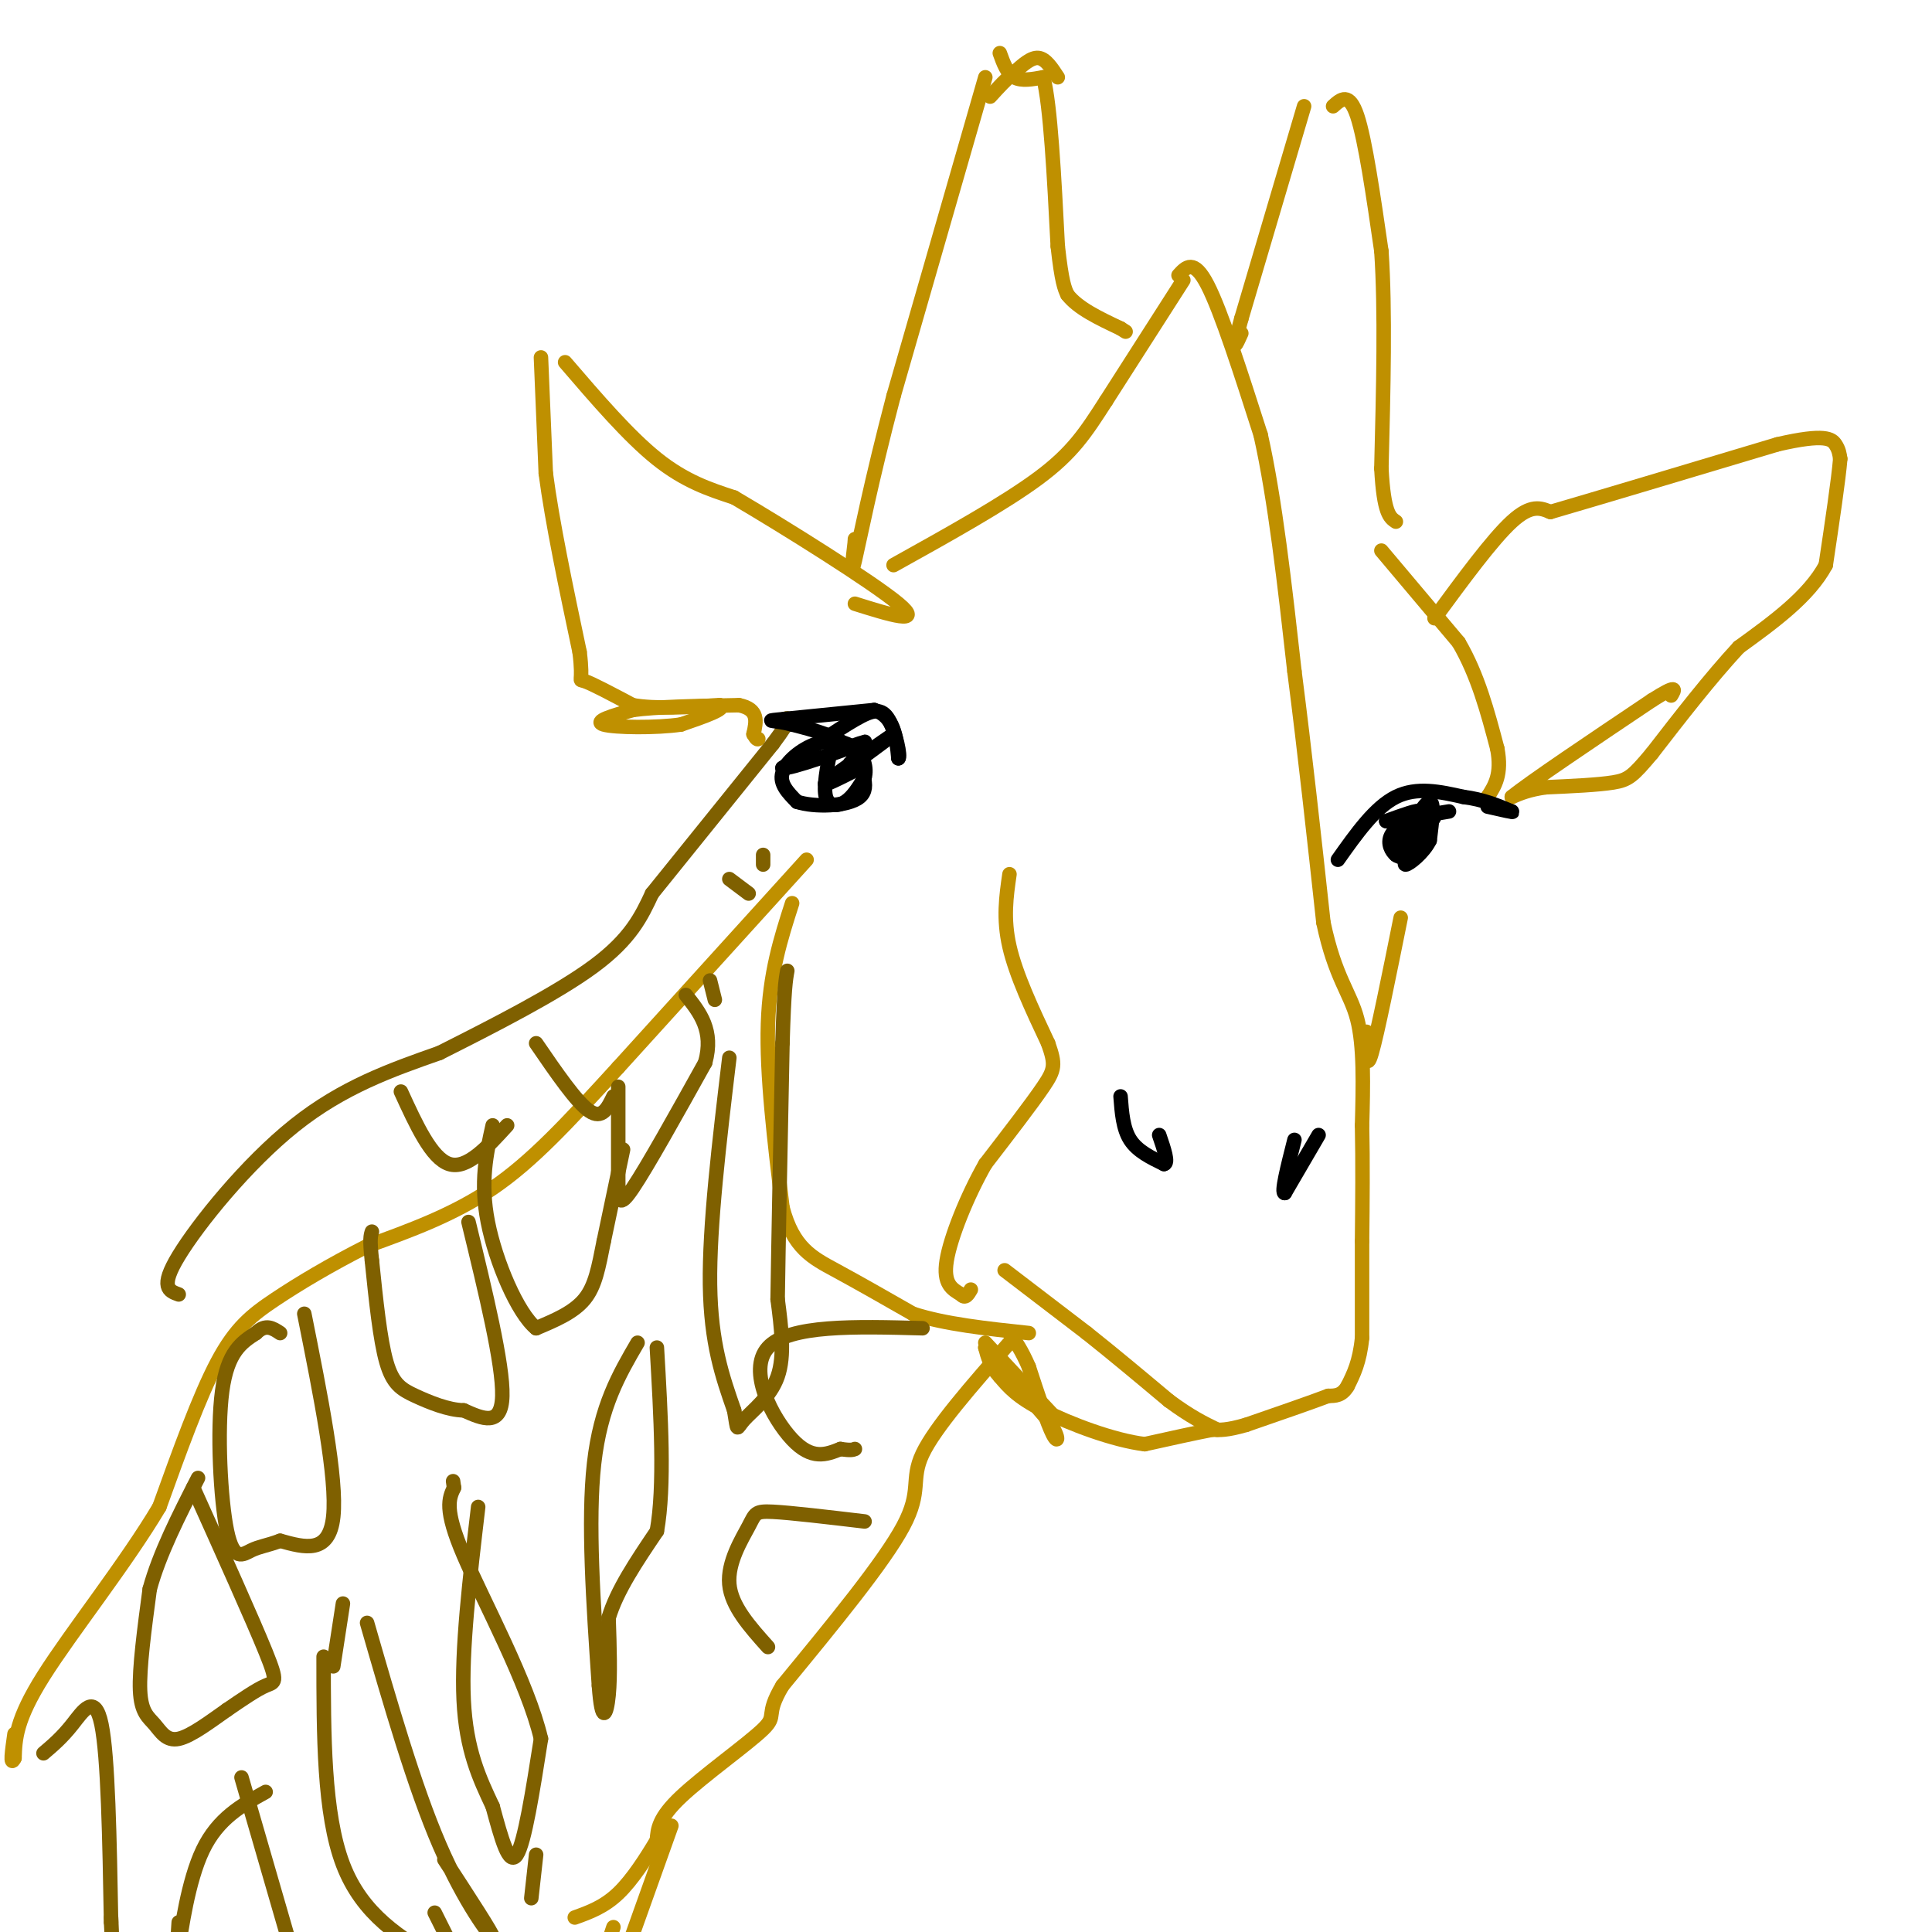 <svg viewBox='0 0 400 400' version='1.1' xmlns='http://www.w3.org/2000/svg' xmlns:xlink='http://www.w3.org/1999/xlink'><g fill='none' stroke='#bf9000' stroke-width='3' stroke-linecap='round' stroke-linejoin='round'><path d='M167,178c0.000,0.000 -39.000,43.000 -39,43'/><path d='M128,221c-10.689,11.711 -17.911,19.489 -26,25c-8.089,5.511 -17.044,8.756 -26,12'/><path d='M76,258c-7.750,3.929 -14.125,7.750 -19,11c-4.875,3.250 -8.250,5.929 -12,13c-3.750,7.071 -7.875,18.536 -12,30'/><path d='M33,312c-6.933,11.689 -18.267,25.911 -24,35c-5.733,9.089 -5.867,13.044 -6,17'/><path d='M3,364c-1.000,2.000 -0.500,-1.500 0,-5'/><path d='M209,278c-7.711,8.778 -15.422,17.556 -18,23c-2.578,5.444 -0.022,7.556 -4,15c-3.978,7.444 -14.489,20.222 -25,33'/><path d='M162,349c-3.821,6.417 -0.875,5.958 -4,9c-3.125,3.042 -12.321,9.583 -17,14c-4.679,4.417 -4.839,6.708 -5,9'/><path d='M136,381c-2.156,3.622 -5.044,8.178 -8,11c-2.956,2.822 -5.978,3.911 -9,5'/><path d='M139,378c0.000,0.000 -10.000,28.000 -10,28'/><path d='M126,402c0.000,0.000 1.000,-3.000 1,-3'/><path d='M164,187c-2.333,7.250 -4.667,14.500 -5,25c-0.333,10.500 1.333,24.250 3,38'/><path d='M162,250c2.200,8.400 6.200,10.400 11,13c4.800,2.600 10.400,5.800 16,9'/><path d='M189,272c6.667,2.167 15.333,3.083 24,4'/><path d='M209,181c-0.667,4.583 -1.333,9.167 0,15c1.333,5.833 4.667,12.917 8,20'/><path d='M217,216c1.556,4.400 1.444,5.400 -1,9c-2.444,3.600 -7.222,9.800 -12,16'/><path d='M204,241c-3.778,6.622 -7.222,15.178 -8,20c-0.778,4.822 1.111,5.911 3,7'/><path d='M199,268c0.833,1.000 1.417,0.000 2,-1'/><path d='M245,58c0.000,0.000 -16.000,25.000 -16,25'/><path d='M229,83c-4.267,6.644 -6.933,10.756 -14,16c-7.067,5.244 -18.533,11.622 -30,18'/><path d='M244,57c1.583,-1.750 3.167,-3.500 6,2c2.833,5.500 6.917,18.250 11,31'/><path d='M261,90c3.000,13.333 5.000,31.167 7,49'/><path d='M268,139c2.167,16.833 4.083,34.417 6,52'/><path d='M274,191c2.444,11.556 5.556,14.444 7,20c1.444,5.556 1.222,13.778 1,22'/><path d='M282,233c0.167,7.667 0.083,15.833 0,24'/><path d='M282,257c0.000,7.333 0.000,13.667 0,20'/><path d='M282,277c-0.500,5.000 -1.750,7.500 -3,10'/><path d='M279,287c-1.167,2.000 -2.583,2.000 -4,2'/><path d='M275,289c-3.500,1.333 -10.250,3.667 -17,6'/><path d='M258,295c-4.000,1.167 -5.500,1.083 -7,1'/><path d='M251,296c-3.500,0.667 -8.750,1.833 -14,3'/><path d='M237,299c-6.444,-0.778 -15.556,-4.222 -21,-7c-5.444,-2.778 -7.222,-4.889 -9,-7'/><path d='M207,285c-2.000,-2.167 -2.500,-4.083 -3,-6'/><path d='M204,279c0.000,0.000 13.000,15.000 13,15'/><path d='M217,294c2.467,3.622 2.133,5.178 1,3c-1.133,-2.178 -3.067,-8.089 -5,-14'/><path d='M213,283c-1.500,-3.500 -2.750,-5.250 -4,-7'/><path d='M208,263c0.000,0.000 17.000,13.000 17,13'/><path d='M225,276c5.667,4.500 11.333,9.250 17,14'/><path d='M242,290c4.500,3.333 7.250,4.667 10,6'/><path d='M270,22c0.000,0.000 -13.000,44.000 -13,44'/><path d='M257,66c-2.167,7.833 -1.083,5.417 0,3'/><path d='M276,22c1.667,-1.500 3.333,-3.000 5,2c1.667,5.000 3.333,16.500 5,28'/><path d='M286,52c0.833,12.167 0.417,28.583 0,45'/><path d='M286,97c0.500,9.333 1.750,10.167 3,11'/><path d='M286,114c0.000,0.000 16.000,19.000 16,19'/><path d='M302,133c4.000,6.833 6.000,14.417 8,22'/><path d='M310,155c1.000,5.333 -0.500,7.667 -2,10'/><path d='M308,165c-0.333,1.667 -0.167,0.833 0,0'/><path d='M290,190c-2.417,12.000 -4.833,24.000 -6,28c-1.167,4.000 -1.083,0.000 -1,-4'/><path d='M283,214c-0.167,-0.667 -0.083,-0.333 0,0'/><path d='M297,128c6.000,-8.167 12.000,-16.333 16,-20c4.000,-3.667 6.000,-2.833 8,-2'/><path d='M321,106c9.167,-2.667 28.083,-8.333 47,-14'/><path d='M368,92c9.933,-2.311 11.267,-1.089 12,0c0.733,1.089 0.867,2.044 1,3'/><path d='M381,95c-0.333,4.167 -1.667,13.083 -3,22'/><path d='M378,117c-3.500,6.500 -10.750,11.750 -18,17'/><path d='M360,134c-6.000,6.500 -12.000,14.250 -18,22'/><path d='M342,156c-3.956,4.711 -4.844,5.489 -8,6c-3.156,0.511 -8.578,0.756 -14,1'/><path d='M320,163c-3.500,0.500 -5.250,1.250 -7,2'/><path d='M313,165c3.667,-3.000 16.333,-11.500 29,-20'/><path d='M342,145c5.500,-3.500 4.750,-2.250 4,-1'/><path d='M117,75c6.583,7.667 13.167,15.333 19,20c5.833,4.667 10.917,6.333 16,8'/><path d='M152,103c10.444,6.133 28.556,17.467 34,22c5.444,4.533 -1.778,2.267 -9,0'/><path d='M112,74c0.000,0.000 1.000,24.000 1,24'/><path d='M113,98c1.333,10.167 4.167,23.583 7,37'/><path d='M120,135c0.867,6.867 -0.467,5.533 1,6c1.467,0.467 5.733,2.733 10,5'/><path d='M131,146c4.667,0.833 11.333,0.417 18,0'/><path d='M149,146c1.667,0.667 -3.167,2.333 -8,4'/><path d='M141,150c-5.067,0.756 -13.733,0.644 -16,0c-2.267,-0.644 1.867,-1.822 6,-3'/><path d='M131,147c4.667,-0.667 13.333,-0.833 22,-1'/><path d='M153,146c4.167,0.833 3.583,3.417 3,6'/><path d='M156,152c0.667,1.167 0.833,1.083 1,1'/><path d='M204,16c0.000,0.000 -19.000,66.000 -19,66'/><path d='M185,82c-4.733,18.000 -7.067,30.000 -8,34c-0.933,4.000 -0.467,0.000 0,-4'/><path d='M177,112c0.000,-0.667 0.000,-0.333 0,0'/><path d='M207,11c0.750,2.083 1.500,4.167 3,5c1.500,0.833 3.750,0.417 6,0'/><path d='M216,16c1.500,5.833 2.250,20.417 3,35'/><path d='M219,51c0.833,7.500 1.417,8.750 2,10'/><path d='M221,61c2.167,2.833 6.583,4.917 11,7'/><path d='M232,68c1.833,1.167 0.917,0.583 0,0'/><path d='M219,16c-1.250,-1.917 -2.500,-3.833 -4,-4c-1.500,-0.167 -3.250,1.417 -5,3'/><path d='M210,15c-1.667,1.333 -3.333,3.167 -5,5'/><path d='M204,278c0.000,0.000 14.000,15.000 14,15'/></g>
<g fill='none' stroke='#7f6000' stroke-width='3' stroke-linecap='round' stroke-linejoin='round'><path d='M37,268c-2.000,-0.711 -4.000,-1.422 0,-8c4.000,-6.578 14.000,-19.022 24,-27c10.000,-7.978 20.000,-11.489 30,-15'/><path d='M91,218c11.244,-5.667 24.356,-12.333 32,-18c7.644,-5.667 9.822,-10.333 12,-15'/><path d='M135,185c6.167,-7.667 15.583,-19.333 25,-31'/><path d='M160,154c4.500,-6.000 3.250,-5.500 2,-5'/></g>
<g fill='none' stroke='#000000' stroke-width='3' stroke-linecap='round' stroke-linejoin='round'><path d='M232,227c0.250,3.333 0.500,6.667 2,9c1.500,2.333 4.250,3.667 7,5'/><path d='M241,241c1.000,-0.167 0.000,-3.083 -1,-6'/><path d='M273,235c0.000,0.000 -7.000,12.000 -7,12'/><path d='M266,247c-0.833,0.167 0.583,-5.417 2,-11'/><path d='M277,178c3.833,-5.417 7.667,-10.833 12,-13c4.333,-2.167 9.167,-1.083 14,0'/><path d='M303,165c4.000,0.500 7.000,1.750 10,3'/><path d='M313,168c0.833,0.333 -2.083,-0.333 -5,-1'/><path d='M295,168c-2.917,2.417 -5.833,4.833 -6,5c-0.167,0.167 2.417,-1.917 5,-4'/><path d='M294,169c1.667,-0.800 3.333,-0.800 3,0c-0.333,0.800 -2.667,2.400 -5,4'/><path d='M292,173c-1.533,1.689 -2.867,3.911 -3,4c-0.133,0.089 0.933,-1.956 2,-4'/><path d='M291,173c1.422,-2.533 3.978,-6.867 5,-7c1.022,-0.133 0.511,3.933 0,8'/><path d='M296,174c-1.244,2.578 -4.356,5.022 -5,5c-0.644,-0.022 1.178,-2.511 3,-5'/><path d='M294,174c1.356,-2.200 3.244,-5.200 3,-5c-0.244,0.200 -2.622,3.600 -5,7'/><path d='M292,176c-1.321,1.488 -2.125,1.708 -3,1c-0.875,-0.708 -1.821,-2.345 -1,-4c0.821,-1.655 3.411,-3.327 6,-5'/><path d='M294,168c-0.167,-0.500 -3.583,0.750 -7,2'/><path d='M287,170c1.000,0.000 7.000,-1.000 13,-2'/><path d='M172,155c-0.778,4.000 -1.556,8.000 -1,10c0.556,2.000 2.444,2.000 4,1c1.556,-1.000 2.778,-3.000 4,-5'/><path d='M179,161c0.530,-1.995 -0.147,-4.483 -2,-6c-1.853,-1.517 -4.884,-2.062 -8,-1c-3.116,1.062 -6.319,3.732 -7,6c-0.681,2.268 1.159,4.134 3,6'/><path d='M165,166c3.444,1.156 10.556,1.044 13,-1c2.444,-2.044 0.222,-6.022 -2,-10'/><path d='M176,155c-2.333,-2.500 -7.167,-3.750 -12,-5'/><path d='M164,150c-3.422,-0.911 -5.978,-0.689 -3,-1c2.978,-0.311 11.489,-1.156 20,-2'/><path d='M181,147c4.167,1.333 4.583,5.667 5,10'/><path d='M186,157c0.560,-0.143 -0.542,-5.500 -2,-8c-1.458,-2.500 -3.274,-2.143 -7,0c-3.726,2.143 -9.363,6.071 -15,10'/><path d='M162,159c1.489,0.356 12.711,-3.756 16,-5c3.289,-1.244 -1.356,0.378 -6,2'/><path d='M178,159c-4.083,2.083 -8.167,4.167 -7,3c1.167,-1.167 7.583,-5.583 14,-10'/><path d='M185,152c1.000,-0.667 -3.500,2.667 -8,6'/><path d='M177,158c0.000,0.000 -1.000,0.000 -1,0'/></g>
<g fill='none' stroke='#7f6000' stroke-width='3' stroke-linecap='round' stroke-linejoin='round'><path d='M97,253c3.583,14.750 7.167,29.500 7,36c-0.167,6.500 -4.083,4.750 -8,3'/><path d='M96,292c-3.179,-0.048 -7.125,-1.667 -10,-3c-2.875,-1.333 -4.679,-2.381 -6,-7c-1.321,-4.619 -2.161,-12.810 -3,-21'/><path d='M77,261c-0.500,-4.500 -0.250,-5.250 0,-6'/><path d='M63,272c3.417,17.083 6.833,34.167 6,42c-0.833,7.833 -5.917,6.417 -11,5'/><path d='M58,319c-2.796,1.045 -4.285,1.156 -6,2c-1.715,0.844 -3.654,2.419 -5,-4c-1.346,-6.419 -2.099,-20.834 -1,-29c1.099,-8.166 4.049,-10.083 7,-12'/><path d='M53,276c2.000,-2.000 3.500,-1.000 5,0'/><path d='M40,308c6.156,13.689 12.311,27.378 15,34c2.689,6.622 1.911,6.178 0,7c-1.911,0.822 -4.956,2.911 -8,5'/><path d='M47,354c-3.254,2.270 -7.388,5.443 -10,6c-2.612,0.557 -3.703,-1.504 -5,-3c-1.297,-1.496 -2.799,-2.427 -3,-7c-0.201,-4.573 0.900,-12.786 2,-21'/><path d='M31,329c2.000,-7.333 6.000,-15.167 10,-23'/><path d='M9,363c1.911,-1.622 3.822,-3.244 6,-6c2.178,-2.756 4.622,-6.644 6,0c1.378,6.644 1.689,23.822 2,41'/><path d='M23,398c0.333,6.667 0.167,2.833 0,-1'/><path d='M55,371c-4.933,2.733 -9.867,5.467 -13,12c-3.133,6.533 -4.467,16.867 -5,20c-0.533,3.133 -0.267,-0.933 0,-5'/><path d='M50,368c0.000,0.000 11.000,38.000 11,38'/><path d='M67,343c0.000,16.250 0.000,32.500 4,43c4.000,10.500 12.000,15.250 20,20'/><path d='M94,404c0.000,0.000 -4.000,-8.000 -4,-8'/><path d='M76,336c4.889,16.956 9.778,33.911 15,46c5.222,12.089 10.778,19.311 11,19c0.222,-0.311 -4.889,-8.156 -10,-16'/><path d='M71,332c0.000,0.000 -2.000,13.000 -2,13'/><path d='M99,312c-1.750,14.833 -3.500,29.667 -3,40c0.500,10.333 3.250,16.167 6,22'/><path d='M102,374c1.822,6.711 3.378,12.489 5,10c1.622,-2.489 3.311,-13.244 5,-24'/><path d='M112,360c-2.689,-11.556 -11.911,-28.444 -16,-38c-4.089,-9.556 -3.044,-11.778 -2,-14'/><path d='M94,308c-0.333,-2.333 -0.167,-1.167 0,0'/><path d='M132,278c-3.833,6.583 -7.667,13.167 -9,25c-1.333,11.833 -0.167,28.917 1,46'/><path d='M124,349c0.600,8.311 1.600,6.089 2,2c0.400,-4.089 0.200,-10.044 0,-16'/><path d='M126,335c1.667,-5.667 5.833,-11.833 10,-18'/><path d='M136,317c1.667,-9.333 0.833,-23.667 0,-38'/><path d='M151,219c-2.083,17.417 -4.167,34.833 -4,47c0.167,12.167 2.583,19.083 5,26'/><path d='M152,292c0.810,4.821 0.333,3.875 2,2c1.667,-1.875 5.476,-4.679 7,-9c1.524,-4.321 0.762,-10.161 0,-16'/><path d='M161,269c0.167,-11.500 0.583,-32.250 1,-53'/><path d='M162,216c0.333,-11.333 0.667,-13.167 1,-15'/><path d='M128,225c0.000,7.222 0.000,14.444 0,19c0.000,4.556 0.000,6.444 3,2c3.000,-4.444 9.000,-15.222 15,-26'/><path d='M146,220c1.833,-6.667 -1.083,-10.333 -4,-14'/><path d='M129,238c0.000,0.000 -4.000,19.000 -4,19'/><path d='M125,257c-1.067,5.356 -1.733,9.244 -4,12c-2.267,2.756 -6.133,4.378 -10,6'/><path d='M111,275c-3.822,-3.067 -8.378,-13.733 -10,-22c-1.622,-8.267 -0.311,-14.133 1,-20'/><path d='M191,275c-13.844,-0.378 -27.689,-0.756 -32,4c-4.311,4.756 0.911,14.644 5,19c4.089,4.356 7.044,3.178 10,2'/><path d='M174,300c2.167,0.333 2.583,0.167 3,0'/><path d='M179,315c-7.631,-0.905 -15.262,-1.810 -19,-2c-3.738,-0.190 -3.583,0.333 -5,3c-1.417,2.667 -4.405,7.476 -4,12c0.405,4.524 4.202,8.762 8,13'/><path d='M111,384c0.000,0.000 -1.000,9.000 -1,9'/><path d='M83,226c3.167,6.917 6.333,13.833 10,15c3.667,1.167 7.833,-3.417 12,-8'/><path d='M111,216c4.167,6.083 8.333,12.167 11,14c2.667,1.833 3.833,-0.583 5,-3'/><path d='M147,203c0.000,0.000 1.000,4.000 1,4'/><path d='M151,182c0.000,0.000 4.000,3.000 4,3'/><path d='M158,177c0.000,0.000 0.000,2.000 0,2'/></g>
</svg>